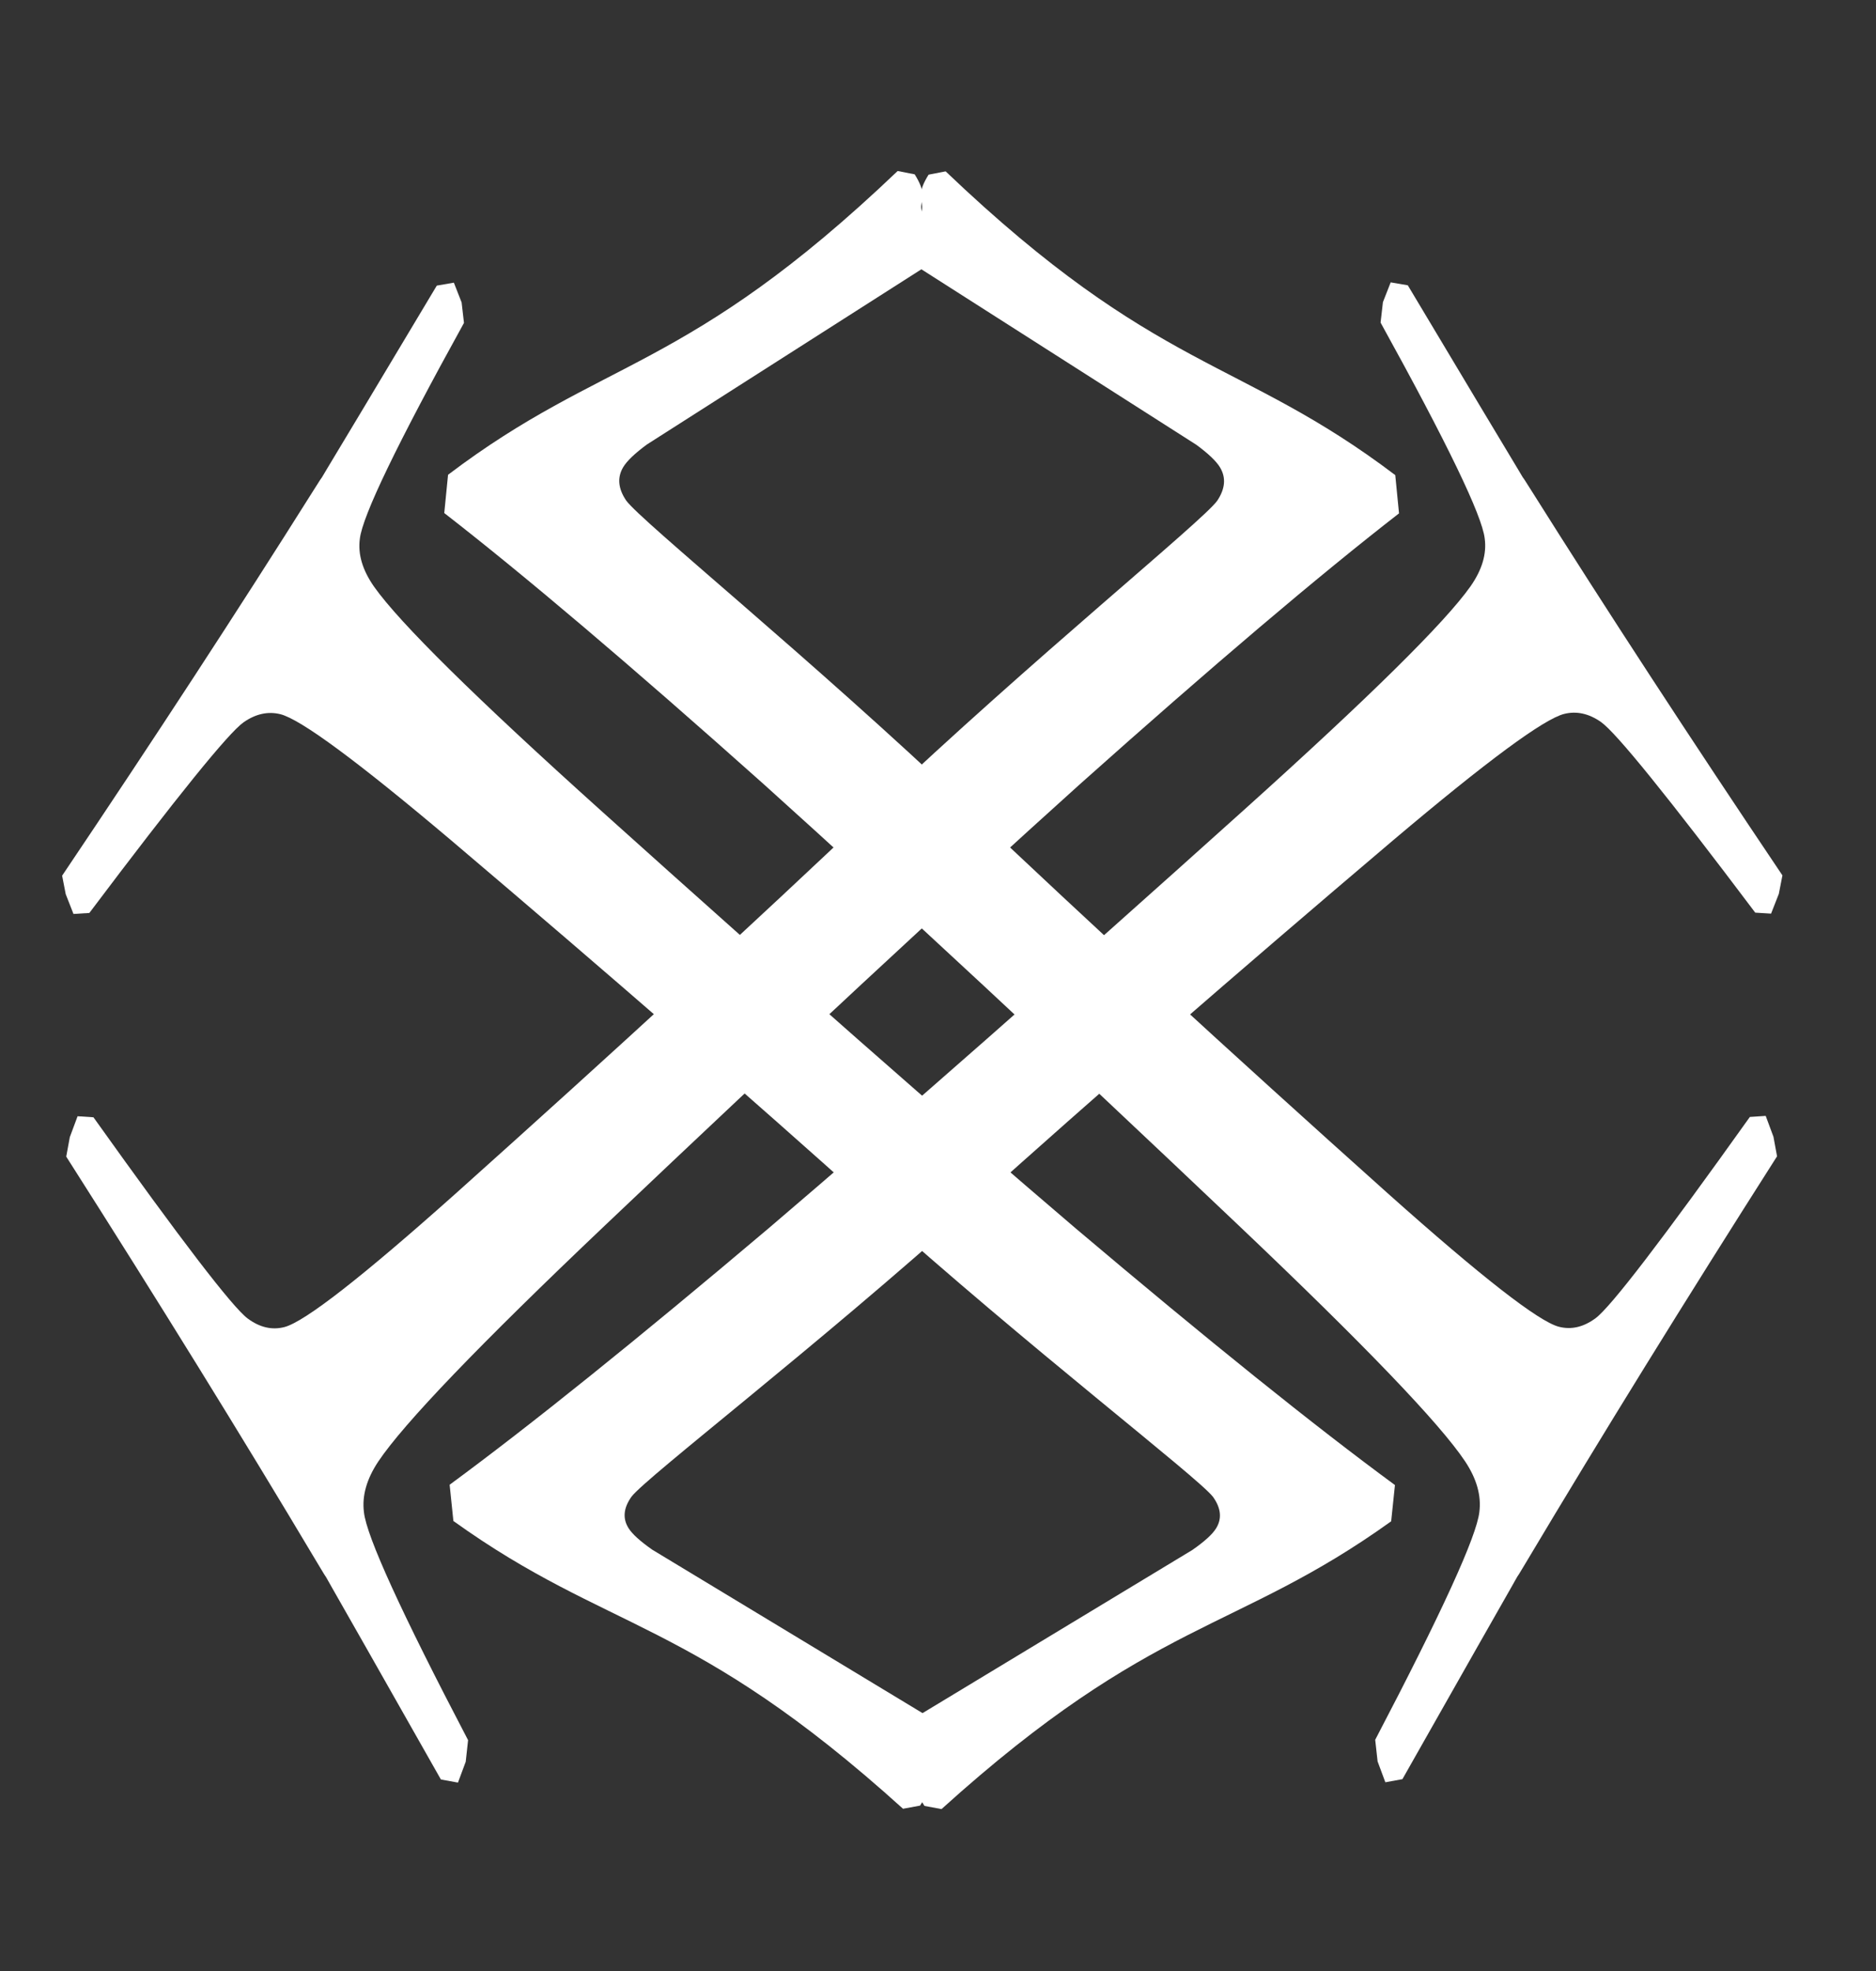 <?xml version="1.0" encoding="UTF-8"?> <svg xmlns="http://www.w3.org/2000/svg" width="59" height="62" viewBox="0 0 59 62" fill="none"><rect x="0" y="0" width="59" height="62" fill="#333333" stroke="none"/><path d="M1.954 27.544L2.067 28.126L2.311 28.748L2.81 28.717C5.566 25.056 7.183 23.057 7.661 22.719C8.041 22.454 8.427 22.369 8.818 22.465C9.461 22.628 11.25 23.95 14.186 26.43C19.198 30.683 23.599 34.514 27.387 37.922C32.365 42.4 37.666 46.459 38.15 47.085C38.404 47.442 38.435 47.774 38.242 48.08C38.127 48.264 37.879 48.489 37.499 48.754L28.345 54.29L28.298 54.871C29.436 56.15 28.409 55.791 29.075 56.805L29.611 56.904C36.277 50.876 38.849 51.373 43.752 47.852L43.871 46.712C41.342 44.853 37.994 42.161 33.827 38.636C29.672 35.091 24.698 30.712 18.905 25.501C14.947 21.94 12.567 19.591 11.765 18.455C11.401 17.935 11.251 17.433 11.317 16.948C11.4 16.223 12.492 13.96 14.592 10.157L14.518 9.514L14.274 8.891L13.737 8.984L11.423 12.851C9.075 16.751 10.69 14.104 9.842 15.452C7.478 19.21 4.848 23.24 1.954 27.544Z" fill="white"></path><path d="M2.083 36.381L2.196 35.767L2.44 35.111L2.939 35.144C5.694 39.008 7.312 41.118 7.79 41.474C8.17 41.755 8.556 41.844 8.947 41.742C9.59 41.571 11.379 40.176 14.315 37.557C19.327 33.068 23.728 29.024 27.516 25.426C32.494 20.7 37.795 16.416 38.279 15.754C38.533 15.377 38.564 15.027 38.371 14.704C38.255 14.51 38.008 14.273 37.627 13.992L28.474 8.149L28.427 7.535C29.564 6.185 28.538 6.565 29.204 5.494L29.74 5.39C36.406 11.752 38.978 11.228 43.881 14.945L43.999 16.148C41.471 18.11 38.123 20.952 33.956 24.673C29.801 28.415 24.827 33.037 19.034 38.538C15.075 42.297 12.696 44.776 11.894 45.976C11.53 46.525 11.38 47.055 11.446 47.567C11.529 48.331 12.621 50.721 14.721 54.736L14.647 55.414L14.403 56.071L13.866 55.973L11.552 51.891C9.204 47.774 10.819 50.568 9.971 49.146C7.607 45.179 4.977 40.925 2.083 36.381Z" fill="white"></path><path d="M56.057 27.535L55.944 28.116L55.7 28.738L55.202 28.707C52.446 25.046 50.829 23.047 50.35 22.71C49.97 22.444 49.584 22.359 49.193 22.456C48.55 22.618 46.761 23.94 43.826 26.42C38.813 30.674 34.412 34.504 30.624 37.913C25.646 42.39 20.345 46.449 19.862 47.076C19.607 47.432 19.576 47.764 19.769 48.07C19.885 48.254 20.133 48.479 20.513 48.745L29.666 54.28L29.713 54.861C28.576 56.141 29.602 55.781 28.936 56.795L28.4 56.894C21.734 50.866 19.162 51.363 14.259 47.842L14.141 46.702C16.669 44.843 20.017 42.151 24.184 38.626C28.339 35.081 33.313 30.703 39.106 25.491C43.065 21.93 45.444 19.582 46.246 18.445C46.611 17.925 46.76 17.423 46.694 16.938C46.611 16.214 45.519 13.95 43.419 10.147L43.493 9.504L43.737 8.882L44.275 8.974L46.588 12.841C48.936 16.742 47.321 14.095 48.169 15.442C50.533 19.2 53.163 23.231 56.057 27.535Z" fill="white"></path><path d="M55.888 36.371L55.775 35.757L55.531 35.1L55.033 35.133C52.277 38.998 50.66 41.108 50.181 41.464C49.801 41.745 49.415 41.834 49.024 41.732C48.381 41.561 46.592 40.166 43.657 37.547C38.644 33.057 34.243 29.014 30.455 25.416C25.477 20.689 20.176 16.405 19.693 15.744C19.438 15.367 19.407 15.017 19.6 14.694C19.716 14.5 19.964 14.262 20.344 13.982L29.497 8.139L29.544 7.525C28.407 6.175 29.433 6.554 28.767 5.484L28.231 5.379C21.565 11.742 18.993 11.218 14.091 14.934L13.972 16.138C16.5 18.1 19.848 20.942 24.015 24.663C28.17 28.405 33.144 33.027 38.937 38.528C42.896 42.287 45.276 44.766 46.077 45.966C46.441 46.514 46.591 47.045 46.526 47.556C46.442 48.321 45.35 50.711 43.25 54.725L43.325 55.404L43.569 56.061L44.106 55.963L46.419 51.881C48.767 47.764 47.152 50.558 48 49.135C50.364 45.169 52.994 40.914 55.888 36.371Z" fill="white"></path></svg> 